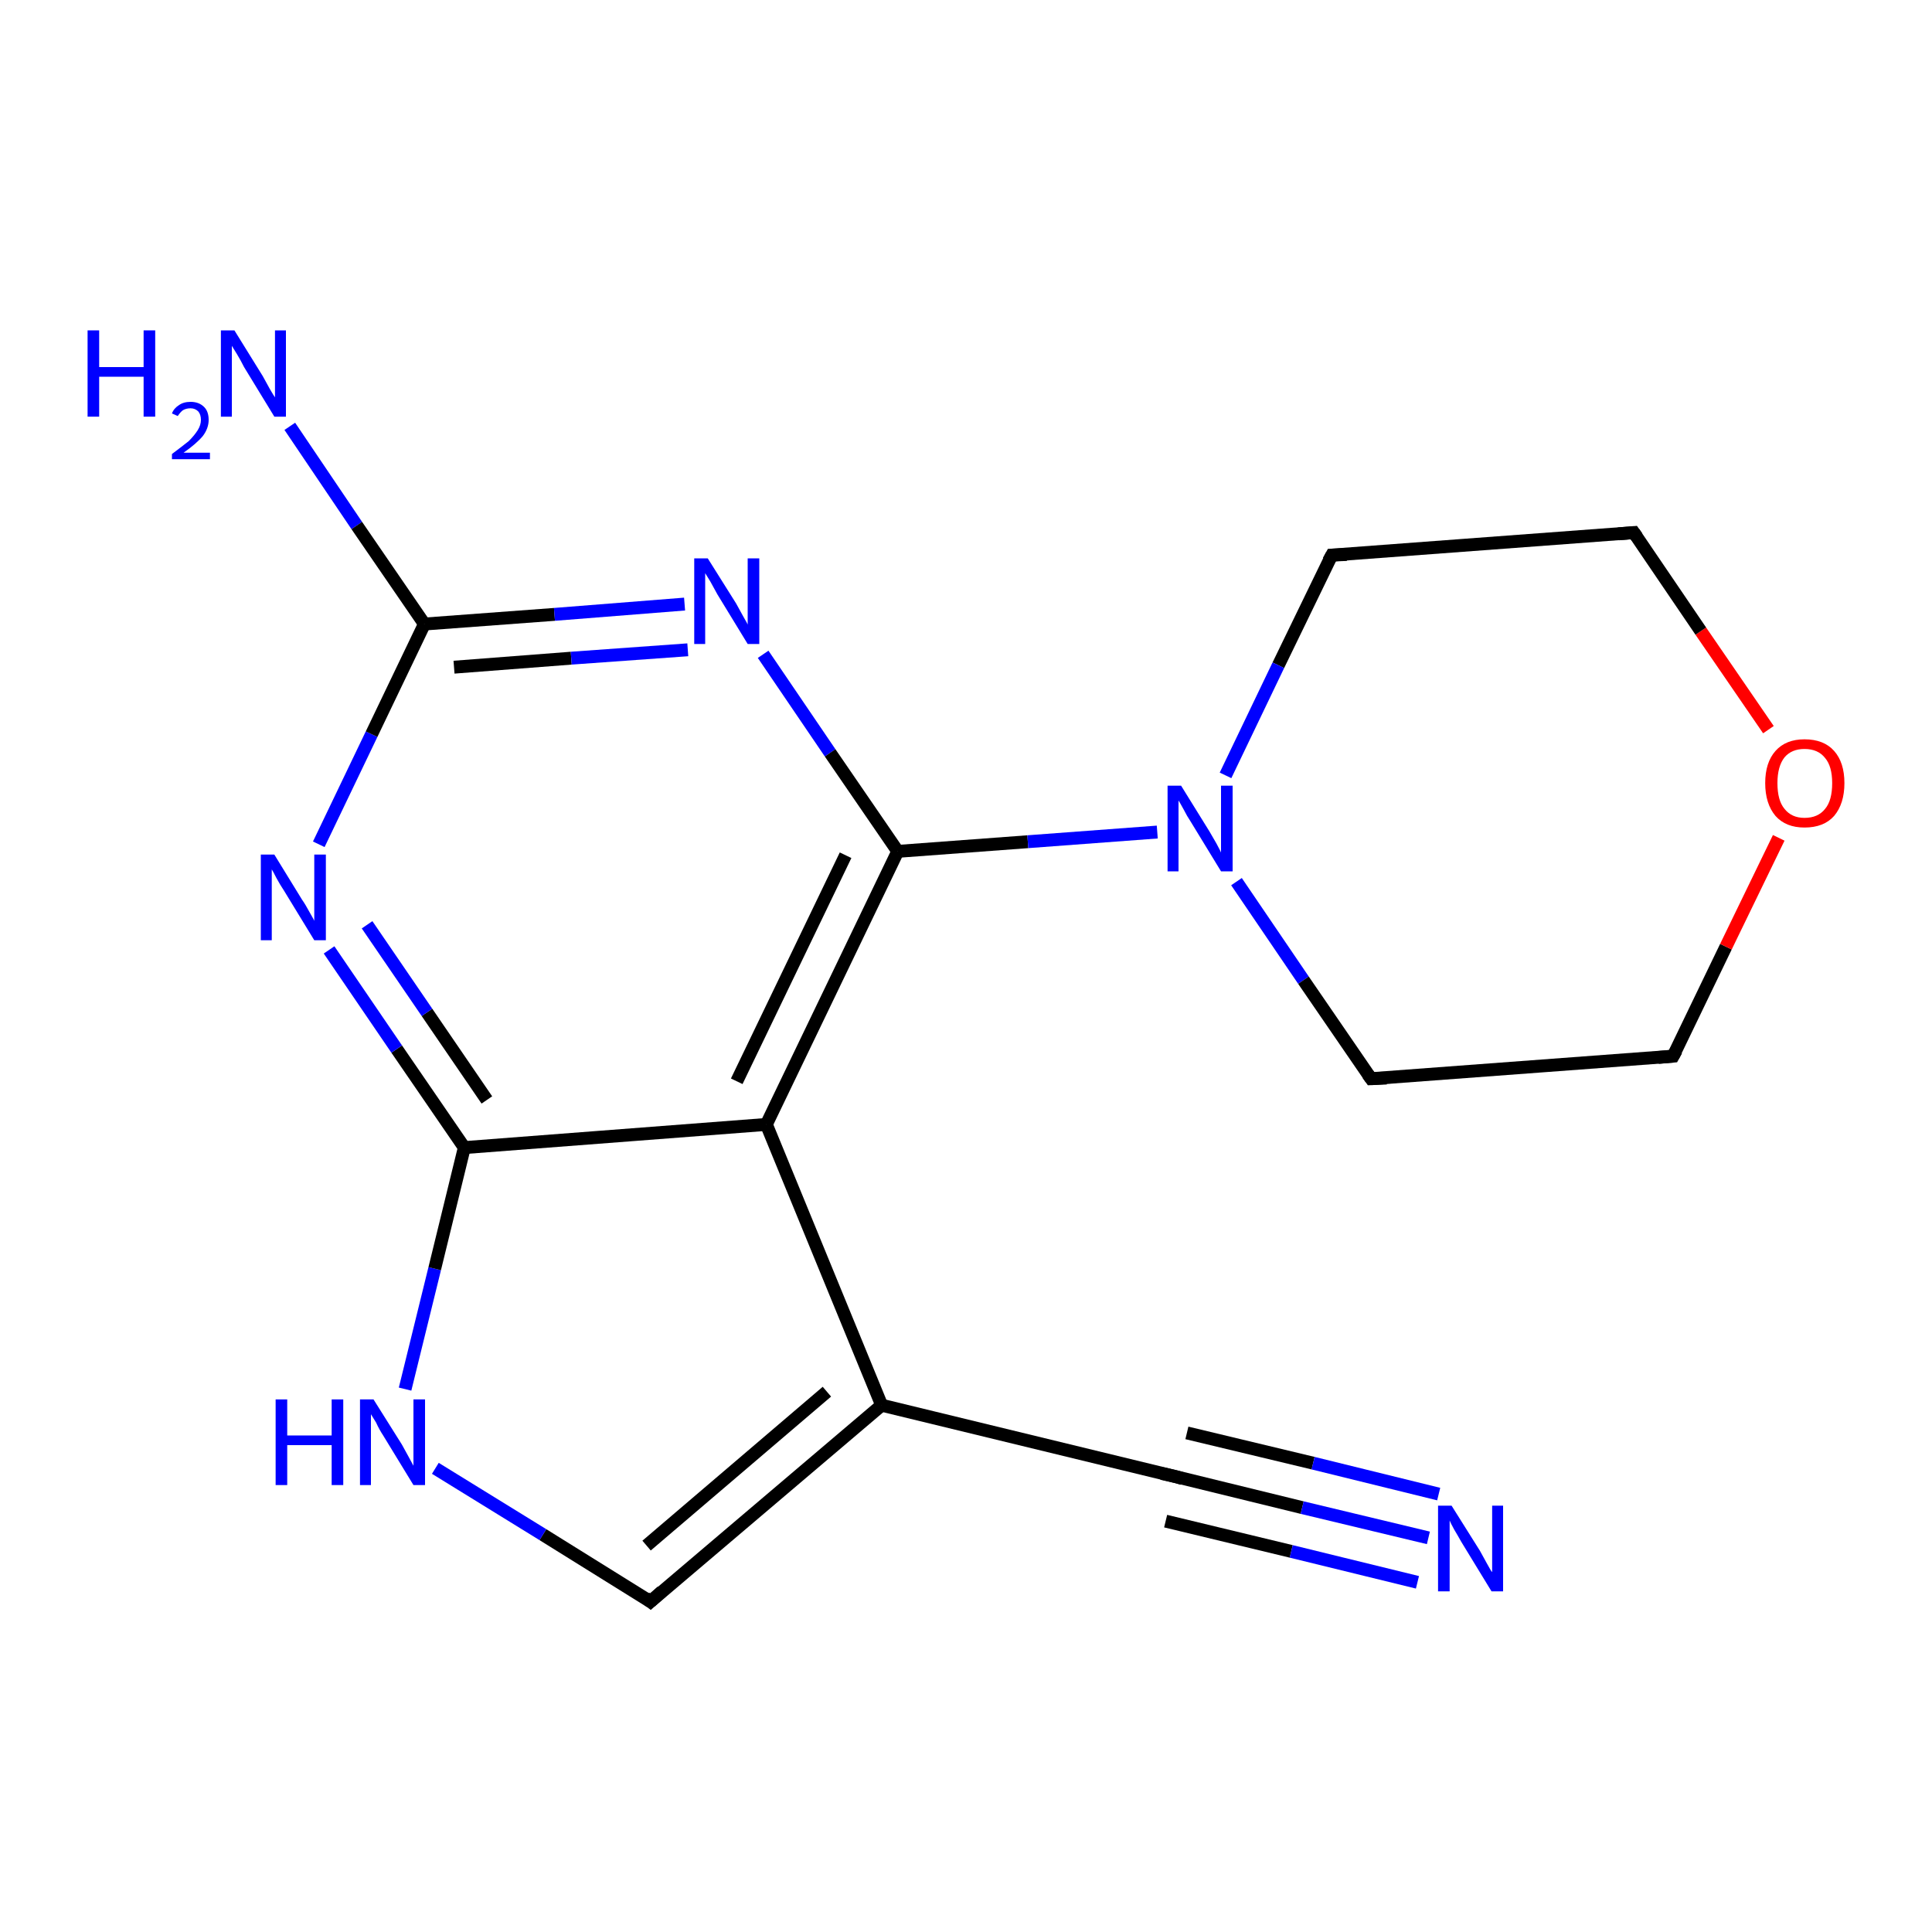 <?xml version='1.0' encoding='iso-8859-1'?>
<svg version='1.1' baseProfile='full'
              xmlns='http://www.w3.org/2000/svg'
                      xmlns:rdkit='http://www.rdkit.org/xml'
                      xmlns:xlink='http://www.w3.org/1999/xlink'
                  xml:space='preserve'
width='300px' height='300px' viewBox='0 0 300 300'>
<!-- END OF HEADER -->
<rect style='opacity:1.0;fill:#FFFFFF;stroke:none' width='300.0' height='300.0' x='0.0' y='0.0'> </rect>
<path class='bond-0 atom-0 atom-1' d='M 45.0,66.2 L 55.4,81.6' style='fill:none;fill-rule:evenodd;stroke:#0000FF;stroke-width:2.0px;stroke-linecap:butt;stroke-linejoin:miter;stroke-opacity:1' />
<path class='bond-0 atom-0 atom-1' d='M 55.4,81.6 L 65.9,96.9' style='fill:none;fill-rule:evenodd;stroke:#000000;stroke-width:2.0px;stroke-linecap:butt;stroke-linejoin:miter;stroke-opacity:1' />
<path class='bond-1 atom-1 atom-2' d='M 65.9,96.9 L 86.1,95.4' style='fill:none;fill-rule:evenodd;stroke:#000000;stroke-width:2.0px;stroke-linecap:butt;stroke-linejoin:miter;stroke-opacity:1' />
<path class='bond-1 atom-1 atom-2' d='M 86.1,95.4 L 106.3,93.8' style='fill:none;fill-rule:evenodd;stroke:#0000FF;stroke-width:2.0px;stroke-linecap:butt;stroke-linejoin:miter;stroke-opacity:1' />
<path class='bond-1 atom-1 atom-2' d='M 70.5,103.6 L 88.7,102.2' style='fill:none;fill-rule:evenodd;stroke:#000000;stroke-width:2.0px;stroke-linecap:butt;stroke-linejoin:miter;stroke-opacity:1' />
<path class='bond-1 atom-1 atom-2' d='M 88.7,102.2 L 106.8,100.9' style='fill:none;fill-rule:evenodd;stroke:#0000FF;stroke-width:2.0px;stroke-linecap:butt;stroke-linejoin:miter;stroke-opacity:1' />
<path class='bond-2 atom-2 atom-3' d='M 118.5,101.6 L 128.9,116.9' style='fill:none;fill-rule:evenodd;stroke:#0000FF;stroke-width:2.0px;stroke-linecap:butt;stroke-linejoin:miter;stroke-opacity:1' />
<path class='bond-2 atom-2 atom-3' d='M 128.9,116.9 L 139.4,132.2' style='fill:none;fill-rule:evenodd;stroke:#000000;stroke-width:2.0px;stroke-linecap:butt;stroke-linejoin:miter;stroke-opacity:1' />
<path class='bond-3 atom-3 atom-4' d='M 139.4,132.2 L 159.6,130.7' style='fill:none;fill-rule:evenodd;stroke:#000000;stroke-width:2.0px;stroke-linecap:butt;stroke-linejoin:miter;stroke-opacity:1' />
<path class='bond-3 atom-3 atom-4' d='M 159.6,130.7 L 179.7,129.2' style='fill:none;fill-rule:evenodd;stroke:#0000FF;stroke-width:2.0px;stroke-linecap:butt;stroke-linejoin:miter;stroke-opacity:1' />
<path class='bond-4 atom-4 atom-5' d='M 192.0,136.9 L 202.4,152.2' style='fill:none;fill-rule:evenodd;stroke:#0000FF;stroke-width:2.0px;stroke-linecap:butt;stroke-linejoin:miter;stroke-opacity:1' />
<path class='bond-4 atom-4 atom-5' d='M 202.4,152.2 L 212.9,167.5' style='fill:none;fill-rule:evenodd;stroke:#000000;stroke-width:2.0px;stroke-linecap:butt;stroke-linejoin:miter;stroke-opacity:1' />
<path class='bond-5 atom-5 atom-6' d='M 212.9,167.5 L 259.8,164.0' style='fill:none;fill-rule:evenodd;stroke:#000000;stroke-width:2.0px;stroke-linecap:butt;stroke-linejoin:miter;stroke-opacity:1' />
<path class='bond-6 atom-6 atom-7' d='M 259.8,164.0 L 268.0,147.0' style='fill:none;fill-rule:evenodd;stroke:#000000;stroke-width:2.0px;stroke-linecap:butt;stroke-linejoin:miter;stroke-opacity:1' />
<path class='bond-6 atom-6 atom-7' d='M 268.0,147.0 L 276.2,130.1' style='fill:none;fill-rule:evenodd;stroke:#FF0000;stroke-width:2.0px;stroke-linecap:butt;stroke-linejoin:miter;stroke-opacity:1' />
<path class='bond-7 atom-7 atom-8' d='M 274.6,113.3 L 264.1,98.0' style='fill:none;fill-rule:evenodd;stroke:#FF0000;stroke-width:2.0px;stroke-linecap:butt;stroke-linejoin:miter;stroke-opacity:1' />
<path class='bond-7 atom-7 atom-8' d='M 264.1,98.0 L 253.7,82.7' style='fill:none;fill-rule:evenodd;stroke:#000000;stroke-width:2.0px;stroke-linecap:butt;stroke-linejoin:miter;stroke-opacity:1' />
<path class='bond-8 atom-8 atom-9' d='M 253.7,82.7 L 206.8,86.2' style='fill:none;fill-rule:evenodd;stroke:#000000;stroke-width:2.0px;stroke-linecap:butt;stroke-linejoin:miter;stroke-opacity:1' />
<path class='bond-9 atom-3 atom-10' d='M 139.4,132.2 L 119.0,174.6' style='fill:none;fill-rule:evenodd;stroke:#000000;stroke-width:2.0px;stroke-linecap:butt;stroke-linejoin:miter;stroke-opacity:1' />
<path class='bond-9 atom-3 atom-10' d='M 131.3,132.8 L 114.4,167.9' style='fill:none;fill-rule:evenodd;stroke:#000000;stroke-width:2.0px;stroke-linecap:butt;stroke-linejoin:miter;stroke-opacity:1' />
<path class='bond-10 atom-10 atom-11' d='M 119.0,174.6 L 136.9,218.2' style='fill:none;fill-rule:evenodd;stroke:#000000;stroke-width:2.0px;stroke-linecap:butt;stroke-linejoin:miter;stroke-opacity:1' />
<path class='bond-11 atom-11 atom-12' d='M 136.9,218.2 L 101.0,248.7' style='fill:none;fill-rule:evenodd;stroke:#000000;stroke-width:2.0px;stroke-linecap:butt;stroke-linejoin:miter;stroke-opacity:1' />
<path class='bond-11 atom-11 atom-12' d='M 128.4,216.1 L 100.4,240.0' style='fill:none;fill-rule:evenodd;stroke:#000000;stroke-width:2.0px;stroke-linecap:butt;stroke-linejoin:miter;stroke-opacity:1' />
<path class='bond-12 atom-12 atom-13' d='M 101.0,248.7 L 84.3,238.3' style='fill:none;fill-rule:evenodd;stroke:#000000;stroke-width:2.0px;stroke-linecap:butt;stroke-linejoin:miter;stroke-opacity:1' />
<path class='bond-12 atom-12 atom-13' d='M 84.3,238.3 L 67.6,228.0' style='fill:none;fill-rule:evenodd;stroke:#0000FF;stroke-width:2.0px;stroke-linecap:butt;stroke-linejoin:miter;stroke-opacity:1' />
<path class='bond-13 atom-13 atom-14' d='M 62.9,215.7 L 67.5,197.0' style='fill:none;fill-rule:evenodd;stroke:#0000FF;stroke-width:2.0px;stroke-linecap:butt;stroke-linejoin:miter;stroke-opacity:1' />
<path class='bond-13 atom-13 atom-14' d='M 67.5,197.0 L 72.1,178.2' style='fill:none;fill-rule:evenodd;stroke:#000000;stroke-width:2.0px;stroke-linecap:butt;stroke-linejoin:miter;stroke-opacity:1' />
<path class='bond-14 atom-14 atom-15' d='M 72.1,178.2 L 61.6,162.9' style='fill:none;fill-rule:evenodd;stroke:#000000;stroke-width:2.0px;stroke-linecap:butt;stroke-linejoin:miter;stroke-opacity:1' />
<path class='bond-14 atom-14 atom-15' d='M 61.6,162.9 L 51.1,147.5' style='fill:none;fill-rule:evenodd;stroke:#0000FF;stroke-width:2.0px;stroke-linecap:butt;stroke-linejoin:miter;stroke-opacity:1' />
<path class='bond-14 atom-14 atom-15' d='M 75.6,170.8 L 66.3,157.2' style='fill:none;fill-rule:evenodd;stroke:#000000;stroke-width:2.0px;stroke-linecap:butt;stroke-linejoin:miter;stroke-opacity:1' />
<path class='bond-14 atom-14 atom-15' d='M 66.3,157.2 L 57.0,143.6' style='fill:none;fill-rule:evenodd;stroke:#0000FF;stroke-width:2.0px;stroke-linecap:butt;stroke-linejoin:miter;stroke-opacity:1' />
<path class='bond-15 atom-11 atom-16' d='M 136.9,218.2 L 182.6,229.3' style='fill:none;fill-rule:evenodd;stroke:#000000;stroke-width:2.0px;stroke-linecap:butt;stroke-linejoin:miter;stroke-opacity:1' />
<path class='bond-16 atom-16 atom-17' d='M 182.6,229.3 L 202.2,234.1' style='fill:none;fill-rule:evenodd;stroke:#000000;stroke-width:2.0px;stroke-linecap:butt;stroke-linejoin:miter;stroke-opacity:1' />
<path class='bond-16 atom-16 atom-17' d='M 202.2,234.1 L 221.8,238.8' style='fill:none;fill-rule:evenodd;stroke:#0000FF;stroke-width:2.0px;stroke-linecap:butt;stroke-linejoin:miter;stroke-opacity:1' />
<path class='bond-16 atom-16 atom-17' d='M 184.3,222.5 L 203.9,227.2' style='fill:none;fill-rule:evenodd;stroke:#000000;stroke-width:2.0px;stroke-linecap:butt;stroke-linejoin:miter;stroke-opacity:1' />
<path class='bond-16 atom-16 atom-17' d='M 203.9,227.2 L 223.4,232.0' style='fill:none;fill-rule:evenodd;stroke:#0000FF;stroke-width:2.0px;stroke-linecap:butt;stroke-linejoin:miter;stroke-opacity:1' />
<path class='bond-16 atom-16 atom-17' d='M 181.0,236.2 L 200.5,240.9' style='fill:none;fill-rule:evenodd;stroke:#000000;stroke-width:2.0px;stroke-linecap:butt;stroke-linejoin:miter;stroke-opacity:1' />
<path class='bond-16 atom-16 atom-17' d='M 200.5,240.9 L 220.1,245.7' style='fill:none;fill-rule:evenodd;stroke:#0000FF;stroke-width:2.0px;stroke-linecap:butt;stroke-linejoin:miter;stroke-opacity:1' />
<path class='bond-17 atom-15 atom-1' d='M 49.5,131.1 L 57.7,114.0' style='fill:none;fill-rule:evenodd;stroke:#0000FF;stroke-width:2.0px;stroke-linecap:butt;stroke-linejoin:miter;stroke-opacity:1' />
<path class='bond-17 atom-15 atom-1' d='M 57.7,114.0 L 65.9,96.9' style='fill:none;fill-rule:evenodd;stroke:#000000;stroke-width:2.0px;stroke-linecap:butt;stroke-linejoin:miter;stroke-opacity:1' />
<path class='bond-18 atom-9 atom-4' d='M 206.8,86.2 L 198.5,103.3' style='fill:none;fill-rule:evenodd;stroke:#000000;stroke-width:2.0px;stroke-linecap:butt;stroke-linejoin:miter;stroke-opacity:1' />
<path class='bond-18 atom-9 atom-4' d='M 198.5,103.3 L 190.3,120.4' style='fill:none;fill-rule:evenodd;stroke:#0000FF;stroke-width:2.0px;stroke-linecap:butt;stroke-linejoin:miter;stroke-opacity:1' />
<path class='bond-19 atom-14 atom-10' d='M 72.1,178.2 L 119.0,174.6' style='fill:none;fill-rule:evenodd;stroke:#000000;stroke-width:2.0px;stroke-linecap:butt;stroke-linejoin:miter;stroke-opacity:1' />
<path d='M 212.4,166.8 L 212.9,167.5 L 215.3,167.4' style='fill:none;stroke:#000000;stroke-width:2.0px;stroke-linecap:butt;stroke-linejoin:miter;stroke-opacity:1;' />
<path d='M 257.5,164.2 L 259.8,164.0 L 260.3,163.1' style='fill:none;stroke:#000000;stroke-width:2.0px;stroke-linecap:butt;stroke-linejoin:miter;stroke-opacity:1;' />
<path d='M 254.2,83.4 L 253.7,82.7 L 251.3,82.9' style='fill:none;stroke:#000000;stroke-width:2.0px;stroke-linecap:butt;stroke-linejoin:miter;stroke-opacity:1;' />
<path d='M 209.1,86.1 L 206.8,86.2 L 206.3,87.1' style='fill:none;stroke:#000000;stroke-width:2.0px;stroke-linecap:butt;stroke-linejoin:miter;stroke-opacity:1;' />
<path d='M 102.8,247.1 L 101.0,248.7 L 100.2,248.1' style='fill:none;stroke:#000000;stroke-width:2.0px;stroke-linecap:butt;stroke-linejoin:miter;stroke-opacity:1;' />
<path d='M 180.4,228.8 L 182.6,229.3 L 183.6,229.6' style='fill:none;stroke:#000000;stroke-width:2.0px;stroke-linecap:butt;stroke-linejoin:miter;stroke-opacity:1;' />
<path class='atom-0' d='M 13.6 51.3
L 15.4 51.3
L 15.4 57.0
L 22.3 57.0
L 22.3 51.3
L 24.1 51.3
L 24.1 64.7
L 22.3 64.7
L 22.3 58.5
L 15.4 58.5
L 15.4 64.7
L 13.6 64.7
L 13.6 51.3
' fill='#0000FF'/>
<path class='atom-0' d='M 26.7 64.2
Q 27.0 63.4, 27.8 62.9
Q 28.5 62.4, 29.6 62.4
Q 30.9 62.4, 31.7 63.2
Q 32.4 63.9, 32.4 65.2
Q 32.4 66.5, 31.5 67.7
Q 30.5 68.9, 28.5 70.3
L 32.6 70.3
L 32.6 71.3
L 26.7 71.3
L 26.7 70.5
Q 28.3 69.3, 29.3 68.5
Q 30.2 67.6, 30.7 66.8
Q 31.2 66.0, 31.2 65.2
Q 31.2 64.4, 30.8 63.9
Q 30.3 63.4, 29.6 63.4
Q 28.9 63.4, 28.4 63.7
Q 28.0 64.0, 27.6 64.6
L 26.7 64.2
' fill='#0000FF'/>
<path class='atom-0' d='M 36.4 51.3
L 40.8 58.4
Q 41.2 59.1, 41.9 60.4
Q 42.6 61.6, 42.7 61.7
L 42.7 51.3
L 44.4 51.3
L 44.4 64.7
L 42.6 64.7
L 37.9 57.0
Q 37.4 56.0, 36.8 55.0
Q 36.2 54.0, 36.0 53.7
L 36.0 64.7
L 34.3 64.7
L 34.3 51.3
L 36.4 51.3
' fill='#0000FF'/>
<path class='atom-2' d='M 109.9 86.7
L 114.3 93.7
Q 114.7 94.4, 115.4 95.7
Q 116.1 96.9, 116.1 97.0
L 116.1 86.7
L 117.9 86.7
L 117.9 100.0
L 116.1 100.0
L 111.4 92.3
Q 110.9 91.4, 110.3 90.3
Q 109.7 89.3, 109.5 89.0
L 109.5 100.0
L 107.8 100.0
L 107.8 86.7
L 109.9 86.7
' fill='#0000FF'/>
<path class='atom-4' d='M 183.4 122.0
L 187.8 129.1
Q 188.2 129.8, 188.9 131.0
Q 189.6 132.3, 189.6 132.4
L 189.6 122.0
L 191.4 122.0
L 191.4 135.3
L 189.6 135.3
L 184.9 127.6
Q 184.3 126.7, 183.8 125.7
Q 183.2 124.6, 183.0 124.3
L 183.0 135.3
L 181.3 135.3
L 181.3 122.0
L 183.4 122.0
' fill='#0000FF'/>
<path class='atom-7' d='M 274.1 121.6
Q 274.1 118.4, 275.7 116.6
Q 277.3 114.8, 280.2 114.8
Q 283.2 114.8, 284.8 116.6
Q 286.4 118.4, 286.4 121.6
Q 286.4 124.8, 284.8 126.7
Q 283.2 128.5, 280.2 128.5
Q 277.3 128.5, 275.7 126.7
Q 274.1 124.8, 274.1 121.6
M 280.2 127.0
Q 282.3 127.0, 283.4 125.6
Q 284.5 124.3, 284.5 121.6
Q 284.5 119.0, 283.4 117.7
Q 282.3 116.3, 280.2 116.3
Q 278.2 116.3, 277.1 117.6
Q 276.0 119.0, 276.0 121.6
Q 276.0 124.3, 277.1 125.6
Q 278.2 127.0, 280.2 127.0
' fill='#FF0000'/>
<path class='atom-13' d='M 42.8 217.3
L 44.6 217.3
L 44.6 222.9
L 51.5 222.9
L 51.5 217.3
L 53.3 217.3
L 53.3 230.6
L 51.5 230.6
L 51.5 224.4
L 44.6 224.4
L 44.6 230.6
L 42.8 230.6
L 42.8 217.3
' fill='#0000FF'/>
<path class='atom-13' d='M 58.0 217.3
L 62.4 224.3
Q 62.8 225.0, 63.5 226.3
Q 64.2 227.6, 64.2 227.6
L 64.2 217.3
L 66.0 217.3
L 66.0 230.6
L 64.2 230.6
L 59.5 222.9
Q 58.9 222.0, 58.4 220.9
Q 57.8 219.9, 57.6 219.6
L 57.6 230.6
L 55.9 230.6
L 55.9 217.3
L 58.0 217.3
' fill='#0000FF'/>
<path class='atom-15' d='M 42.6 132.7
L 46.9 139.7
Q 47.4 140.4, 48.1 141.7
Q 48.8 142.9, 48.8 143.0
L 48.8 132.7
L 50.6 132.7
L 50.6 146.0
L 48.8 146.0
L 44.1 138.3
Q 43.5 137.4, 42.9 136.3
Q 42.4 135.3, 42.2 135.0
L 42.2 146.0
L 40.5 146.0
L 40.5 132.7
L 42.6 132.7
' fill='#0000FF'/>
<path class='atom-17' d='M 225.4 233.8
L 229.8 240.8
Q 230.2 241.5, 230.9 242.8
Q 231.6 244.1, 231.7 244.1
L 231.7 233.8
L 233.4 233.8
L 233.4 247.1
L 231.6 247.1
L 226.9 239.4
Q 226.4 238.5, 225.8 237.5
Q 225.2 236.4, 225.1 236.1
L 225.1 247.1
L 223.3 247.1
L 223.3 233.8
L 225.4 233.8
' fill='#0000FF'/>
</svg>
